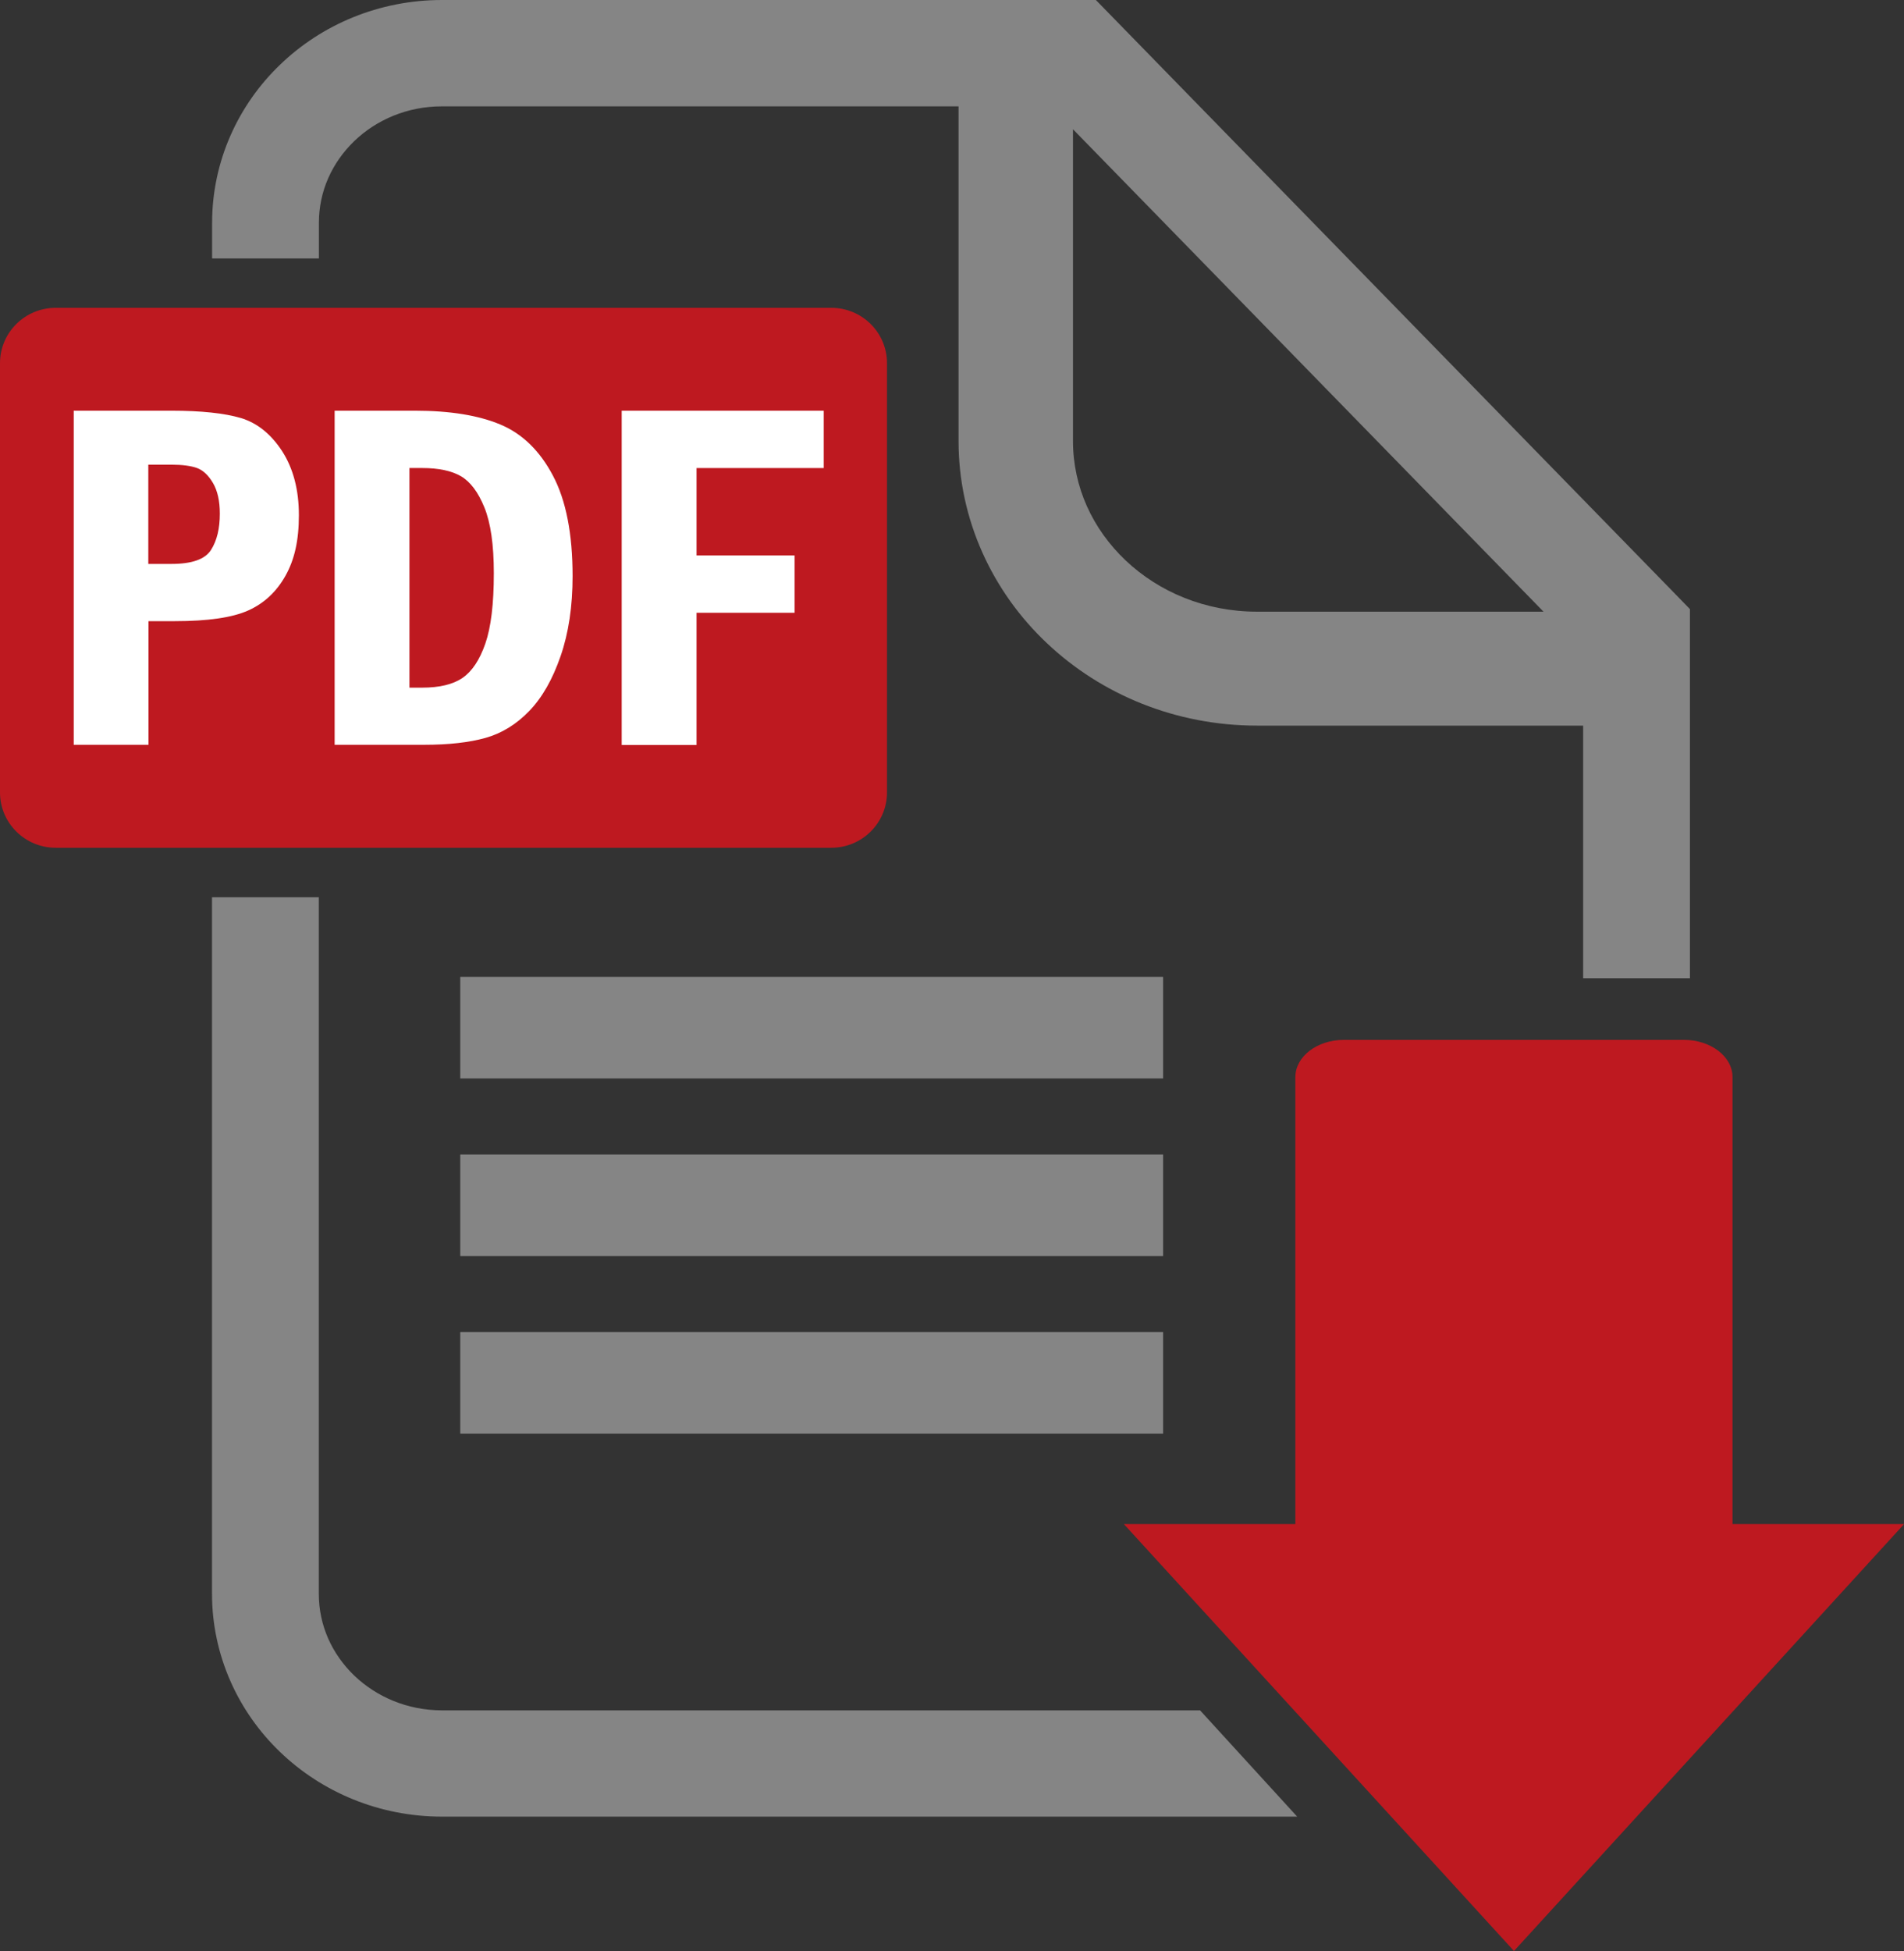 <svg width="82" height="84" viewBox="0 0 82 84" fill="none" xmlns="http://www.w3.org/2000/svg">
<rect x="0" y="0" width="82" height="84" fill="#333333" stroke="none"/>
<g clip-path="url(#clip0_90_3101)">
<path d="M38.201 34.118C38.201 35.435 37.126 36.501 35.799 36.501H2.402C1.075 36.501 0 35.435 0 34.118V15.636C0 14.319 1.075 13.253 2.402 13.253H35.799C37.126 13.253 38.201 14.319 38.201 15.636V34.118Z" fill="#BE1920"/>
<path d="M3.166 17.683H7.39C8.67 17.683 9.664 17.79 10.372 17.998C11.076 18.21 11.669 18.686 12.151 19.425C12.629 20.169 12.872 21.086 12.872 22.182C12.872 23.278 12.68 24.106 12.292 24.794C11.904 25.483 11.37 25.98 10.688 26.285C10.005 26.591 8.951 26.744 7.535 26.744H6.396V32.067H3.175V17.675L3.166 17.683ZM6.387 20.011V24.28H7.385C8.264 24.28 8.832 24.081 9.088 23.677C9.344 23.274 9.467 22.755 9.467 22.114C9.467 21.57 9.369 21.133 9.173 20.797C8.977 20.462 8.746 20.249 8.486 20.151C8.226 20.058 7.859 20.007 7.385 20.007H6.387V20.011Z" fill="white"/>
<path d="M14.412 17.683H17.881C19.383 17.683 20.607 17.883 21.55 18.278C22.493 18.673 23.248 19.408 23.811 20.474C24.378 21.541 24.66 22.989 24.66 24.807C24.66 26.098 24.489 27.25 24.144 28.248C23.798 29.25 23.35 30.036 22.791 30.614C22.232 31.192 21.601 31.578 20.901 31.773C20.197 31.969 19.323 32.067 18.269 32.067H14.412V17.675V17.683ZM17.633 20.151V29.607H18.184C18.93 29.607 19.51 29.467 19.92 29.187C20.33 28.906 20.658 28.413 20.901 27.713C21.145 27.012 21.268 26.001 21.268 24.68C21.268 23.456 21.132 22.513 20.863 21.851C20.594 21.188 20.257 20.742 19.852 20.504C19.446 20.27 18.892 20.151 18.188 20.151H17.637H17.633Z" fill="white"/>
<path d="M26.775 17.684H35.475V20.152H29.997V23.915H34.22V26.383H29.997V32.075H26.775V17.684Z" fill="white"/>
<path d="M74.615 65.62V46.373C74.615 45.49 73.676 44.772 72.525 44.772H57.878C56.722 44.772 55.788 45.49 55.788 46.373V65.62H48.402L65.203 84L82.004 65.62H74.619H74.615Z" fill="#BE1920"/>
<path d="M55.873 78.215H19.033C16.328 78.215 13.854 77.157 12.062 75.432C10.266 73.712 9.131 71.286 9.131 68.619V38.629H13.73V68.619C13.73 69.987 14.297 71.214 15.253 72.14C16.213 73.058 17.536 73.635 19.029 73.64H51.684L55.869 78.219L55.873 78.215ZM13.734 11.129H9.135V9.596C9.135 6.928 10.27 4.503 12.066 2.782C13.854 1.058 16.328 0 19.033 0H47.196L72.133 25.559L72.781 26.226V42.117H68.182V31.242H54.137C50.63 31.242 47.426 29.9 45.092 27.696C42.758 25.5 41.278 22.394 41.282 18.975V4.579H19.033C17.54 4.579 16.213 5.157 15.257 6.074C14.302 7 13.734 8.224 13.734 9.596V11.129ZM46.21 18.975C46.21 20.976 47.055 22.781 48.484 24.136C49.913 25.483 51.901 26.336 54.137 26.336H66.475L46.21 5.565V18.975Z" fill="#858585"/>
<path d="M50.092 46.433H19.822V42.062H50.092V46.433ZM50.092 49.708H19.822V54.079H50.092V49.708ZM50.092 57.354H19.822V61.725H50.092V57.354Z" fill="#858585"/>
</g>
<defs>
<clipPath id="clip0_90_3101">
<rect width="82" height="84" fill="white"/>
</clipPath>
</defs>
</svg>
